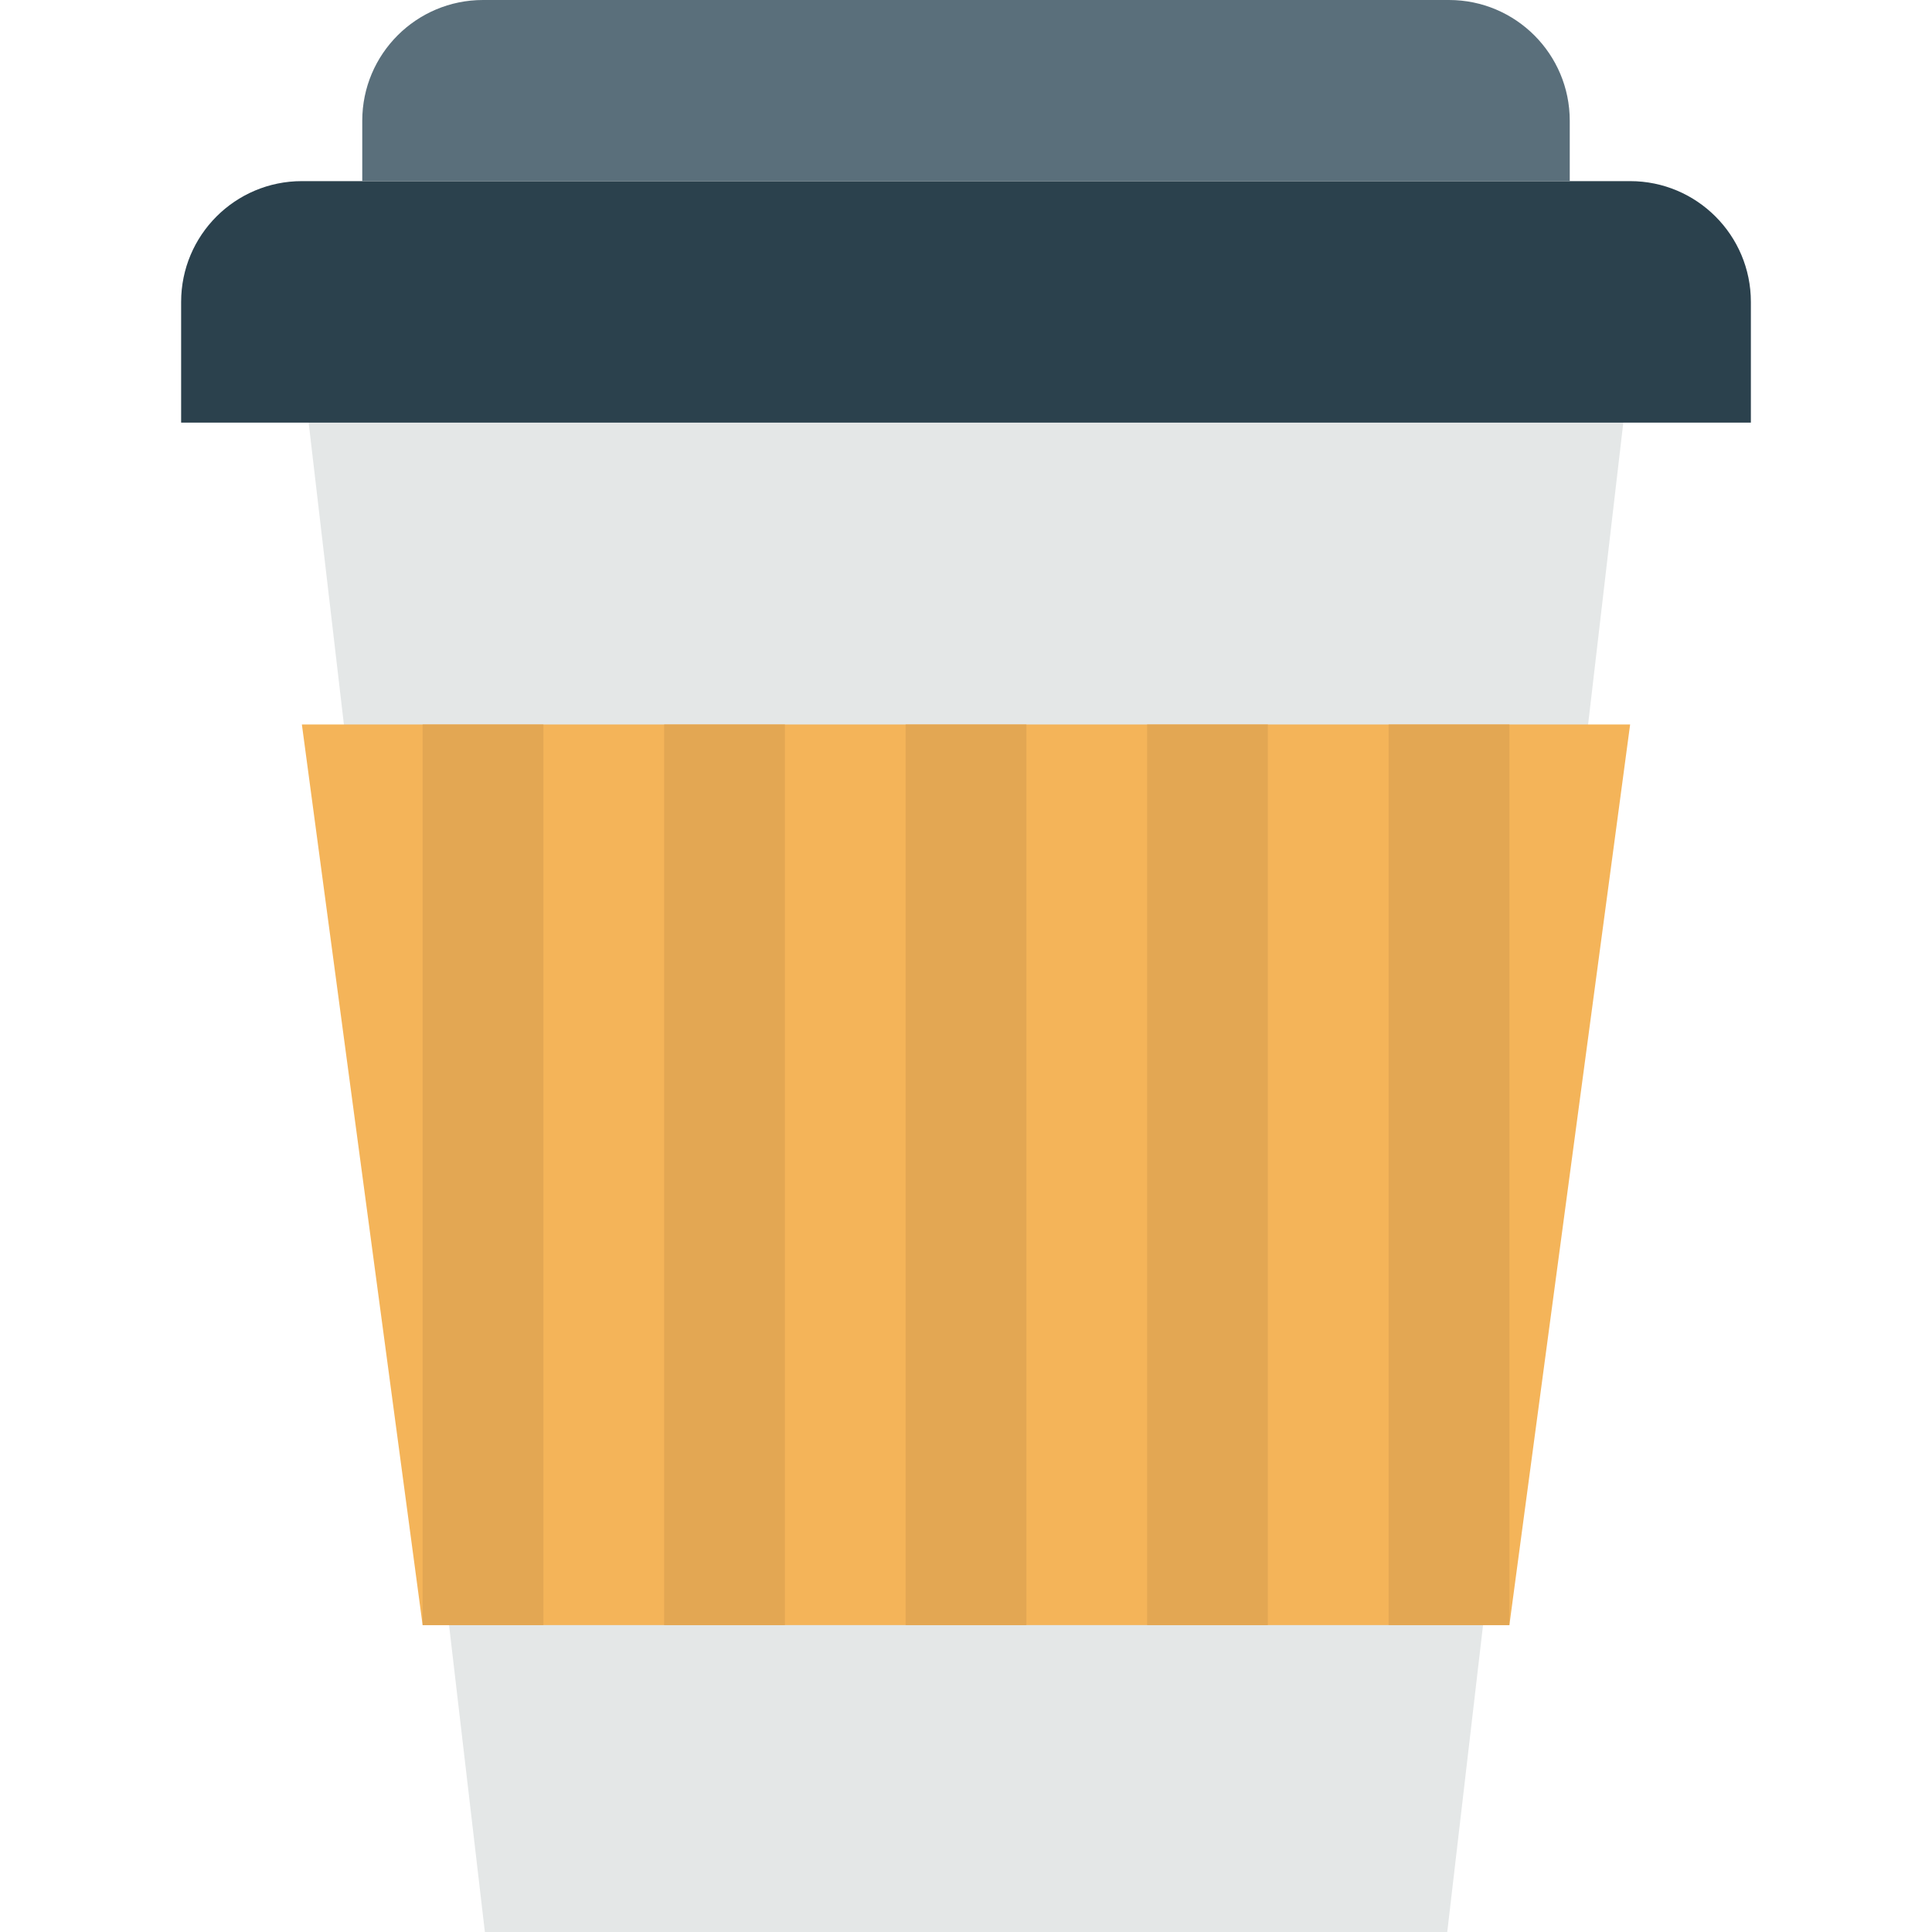 <?xml version="1.0" encoding="iso-8859-1"?>
<!-- Uploaded to: SVG Repo, www.svgrepo.com, Generator: SVG Repo Mixer Tools -->
<svg version="1.1" id="Layer_1" xmlns="http://www.w3.org/2000/svg" xmlns:xlink="http://www.w3.org/1999/xlink" 
	 viewBox="0 0 289.94 289.94" xml:space="preserve">
<g>
	<path style="fill:#E4E7E7;" d="M244.674,54.346L217.193,289.94H72.767L45.259,54.346H244.674z"/>
	<path style="fill:#F4B459;" d="M45.304,108.727h199.333l-18.121,135.157H63.425L45.304,108.727z"/>
	<path style="fill:#2B414D;" d="M45.304,27.182h199.333c10.003,0,18.121,8.118,18.121,18.121v18.121H27.183V45.303
		C27.183,35.291,35.301,27.182,45.304,27.182z"/>
	<path style="fill:#5A6F7B;" d="M72.486,0h144.97c10.003,0,18.121,8.118,18.121,18.121v9.061H54.365v-9.061
		C54.365,8.109,62.483,0,72.486,0z"/>
	<g>
		<rect x="172.152" y="108.727" style="fill:#E3A753;" width="18.121" height="135.157"/>
		<rect x="135.91" y="108.727" style="fill:#E3A753;" width="18.121" height="135.157"/>
		<rect x="63.425" y="108.727" style="fill:#E3A753;" width="18.121" height="135.157"/>
		<rect x="99.668" y="108.727" style="fill:#E3A753;" width="18.121" height="135.157"/>
		<rect x="208.395" y="108.727" style="fill:#E3A753;" width="18.121" height="135.157"/>
	</g>
</g>
</svg>